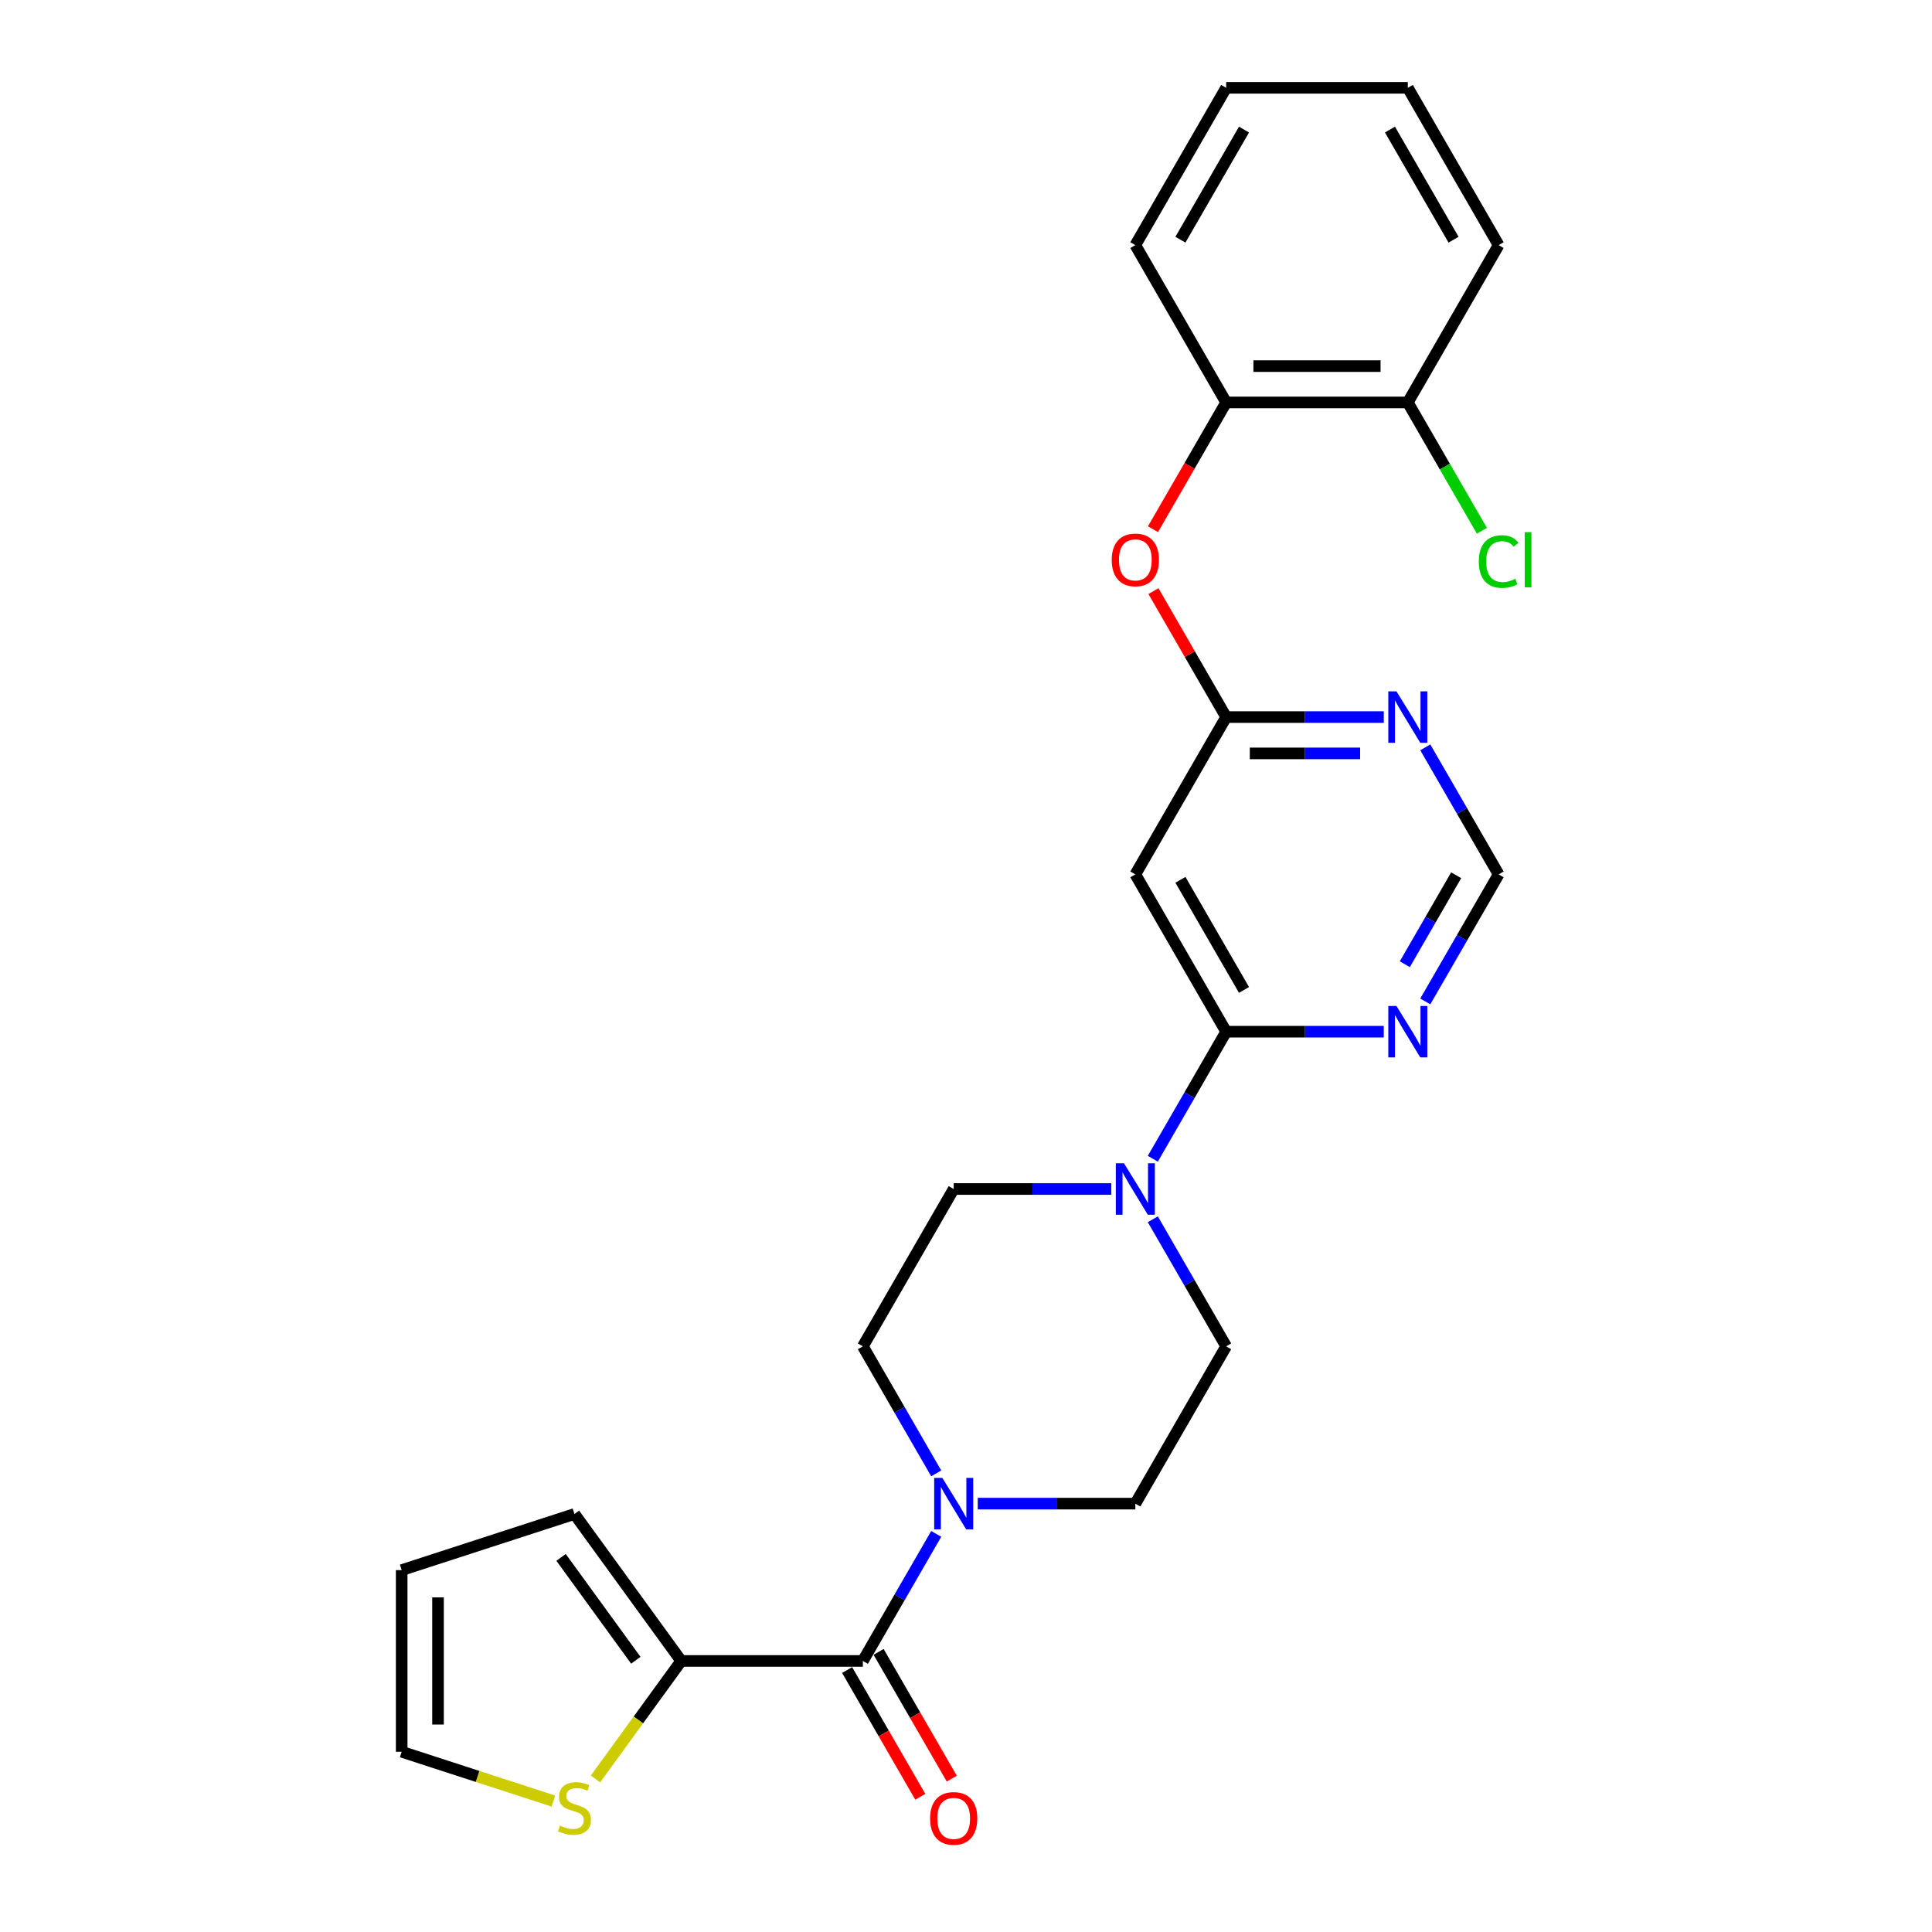 <?xml version='1.0' encoding='iso-8859-1'?>
<svg version='1.1' baseProfile='full'
              xmlns='http://www.w3.org/2000/svg'
                      xmlns:rdkit='http://www.rdkit.org/xml'
                      xmlns:xlink='http://www.w3.org/1999/xlink'
                  xml:space='preserve'
width='1000px' height='1000px' viewBox='0 0 1000 1000'>
<!-- END OF HEADER -->
<rect style='opacity:1.0;fill:#FFFFFF;stroke:none' width='1000' height='1000' x='0' y='0'> </rect>
<path class='bond-0' d='M 352.595,859.705 L 330.407,890.245' style='fill:none;fill-rule:evenodd;stroke:#000000;stroke-width:6px;stroke-linecap:butt;stroke-linejoin:miter;stroke-opacity:1' />
<path class='bond-0' d='M 330.407,890.245 L 308.219,920.785' style='fill:none;fill-rule:evenodd;stroke:#CCCC00;stroke-width:6px;stroke-linecap:butt;stroke-linejoin:miter;stroke-opacity:1' />
<path class='bond-1' d='M 352.595,859.705 L 297.331,783.64' style='fill:none;fill-rule:evenodd;stroke:#000000;stroke-width:6px;stroke-linecap:butt;stroke-linejoin:miter;stroke-opacity:1' />
<path class='bond-1' d='M 329.093,859.348 L 290.408,806.103' style='fill:none;fill-rule:evenodd;stroke:#000000;stroke-width:6px;stroke-linecap:butt;stroke-linejoin:miter;stroke-opacity:1' />
<path class='bond-2' d='M 352.595,859.705 L 446.617,859.705' style='fill:none;fill-rule:evenodd;stroke:#000000;stroke-width:6px;stroke-linecap:butt;stroke-linejoin:miter;stroke-opacity:1' />
<path class='bond-3' d='M 506.076,778.28 L 546.863,778.28' style='fill:none;fill-rule:evenodd;stroke:#0000FF;stroke-width:6px;stroke-linecap:butt;stroke-linejoin:miter;stroke-opacity:1' />
<path class='bond-3' d='M 546.863,778.28 L 587.649,778.28' style='fill:none;fill-rule:evenodd;stroke:#000000;stroke-width:6px;stroke-linecap:butt;stroke-linejoin:miter;stroke-opacity:1' />
<path class='bond-4' d='M 484.584,793.944 L 465.601,826.825' style='fill:none;fill-rule:evenodd;stroke:#0000FF;stroke-width:6px;stroke-linecap:butt;stroke-linejoin:miter;stroke-opacity:1' />
<path class='bond-4' d='M 465.601,826.825 L 446.617,859.705' style='fill:none;fill-rule:evenodd;stroke:#000000;stroke-width:6px;stroke-linecap:butt;stroke-linejoin:miter;stroke-opacity:1' />
<path class='bond-5' d='M 484.584,762.616 L 465.601,729.736' style='fill:none;fill-rule:evenodd;stroke:#0000FF;stroke-width:6px;stroke-linecap:butt;stroke-linejoin:miter;stroke-opacity:1' />
<path class='bond-5' d='M 465.601,729.736 L 446.617,696.855' style='fill:none;fill-rule:evenodd;stroke:#000000;stroke-width:6px;stroke-linecap:butt;stroke-linejoin:miter;stroke-opacity:1' />
<path class='bond-6' d='M 438.474,864.406 L 457.415,897.211' style='fill:none;fill-rule:evenodd;stroke:#000000;stroke-width:6px;stroke-linecap:butt;stroke-linejoin:miter;stroke-opacity:1' />
<path class='bond-6' d='M 457.415,897.211 L 476.355,930.017' style='fill:none;fill-rule:evenodd;stroke:#FF0000;stroke-width:6px;stroke-linecap:butt;stroke-linejoin:miter;stroke-opacity:1' />
<path class='bond-6' d='M 454.759,855.004 L 473.7,887.809' style='fill:none;fill-rule:evenodd;stroke:#000000;stroke-width:6px;stroke-linecap:butt;stroke-linejoin:miter;stroke-opacity:1' />
<path class='bond-6' d='M 473.7,887.809 L 492.64,920.615' style='fill:none;fill-rule:evenodd;stroke:#FF0000;stroke-width:6px;stroke-linecap:butt;stroke-linejoin:miter;stroke-opacity:1' />
<path class='bond-7' d='M 286.443,932.233 L 247.177,919.474' style='fill:none;fill-rule:evenodd;stroke:#CCCC00;stroke-width:6px;stroke-linecap:butt;stroke-linejoin:miter;stroke-opacity:1' />
<path class='bond-7' d='M 247.177,919.474 L 207.911,906.716' style='fill:none;fill-rule:evenodd;stroke:#000000;stroke-width:6px;stroke-linecap:butt;stroke-linejoin:miter;stroke-opacity:1' />
<path class='bond-8' d='M 207.911,906.716 L 207.911,812.694' style='fill:none;fill-rule:evenodd;stroke:#000000;stroke-width:6px;stroke-linecap:butt;stroke-linejoin:miter;stroke-opacity:1' />
<path class='bond-8' d='M 226.715,892.613 L 226.715,826.798' style='fill:none;fill-rule:evenodd;stroke:#000000;stroke-width:6px;stroke-linecap:butt;stroke-linejoin:miter;stroke-opacity:1' />
<path class='bond-9' d='M 775.692,452.58 L 756.709,485.46' style='fill:none;fill-rule:evenodd;stroke:#000000;stroke-width:6px;stroke-linecap:butt;stroke-linejoin:miter;stroke-opacity:1' />
<path class='bond-9' d='M 756.709,485.46 L 737.725,518.341' style='fill:none;fill-rule:evenodd;stroke:#0000FF;stroke-width:6px;stroke-linecap:butt;stroke-linejoin:miter;stroke-opacity:1' />
<path class='bond-9' d='M 753.712,453.042 L 740.424,476.058' style='fill:none;fill-rule:evenodd;stroke:#000000;stroke-width:6px;stroke-linecap:butt;stroke-linejoin:miter;stroke-opacity:1' />
<path class='bond-9' d='M 740.424,476.058 L 727.135,499.075' style='fill:none;fill-rule:evenodd;stroke:#0000FF;stroke-width:6px;stroke-linecap:butt;stroke-linejoin:miter;stroke-opacity:1' />
<path class='bond-10' d='M 775.692,452.58 L 756.709,419.699' style='fill:none;fill-rule:evenodd;stroke:#000000;stroke-width:6px;stroke-linecap:butt;stroke-linejoin:miter;stroke-opacity:1' />
<path class='bond-10' d='M 756.709,419.699 L 737.725,386.819' style='fill:none;fill-rule:evenodd;stroke:#0000FF;stroke-width:6px;stroke-linecap:butt;stroke-linejoin:miter;stroke-opacity:1' />
<path class='bond-11' d='M 716.233,534.005 L 675.447,534.005' style='fill:none;fill-rule:evenodd;stroke:#0000FF;stroke-width:6px;stroke-linecap:butt;stroke-linejoin:miter;stroke-opacity:1' />
<path class='bond-11' d='M 675.447,534.005 L 634.66,534.005' style='fill:none;fill-rule:evenodd;stroke:#000000;stroke-width:6px;stroke-linecap:butt;stroke-linejoin:miter;stroke-opacity:1' />
<path class='bond-12' d='M 634.66,534.005 L 587.649,452.58' style='fill:none;fill-rule:evenodd;stroke:#000000;stroke-width:6px;stroke-linecap:butt;stroke-linejoin:miter;stroke-opacity:1' />
<path class='bond-12' d='M 643.893,512.389 L 610.986,455.391' style='fill:none;fill-rule:evenodd;stroke:#000000;stroke-width:6px;stroke-linecap:butt;stroke-linejoin:miter;stroke-opacity:1' />
<path class='bond-13' d='M 634.66,534.005 L 615.676,566.885' style='fill:none;fill-rule:evenodd;stroke:#000000;stroke-width:6px;stroke-linecap:butt;stroke-linejoin:miter;stroke-opacity:1' />
<path class='bond-13' d='M 615.676,566.885 L 596.693,599.766' style='fill:none;fill-rule:evenodd;stroke:#0000FF;stroke-width:6px;stroke-linecap:butt;stroke-linejoin:miter;stroke-opacity:1' />
<path class='bond-14' d='M 587.649,452.58 L 634.66,371.155' style='fill:none;fill-rule:evenodd;stroke:#000000;stroke-width:6px;stroke-linecap:butt;stroke-linejoin:miter;stroke-opacity:1' />
<path class='bond-15' d='M 634.66,371.155 L 675.447,371.155' style='fill:none;fill-rule:evenodd;stroke:#000000;stroke-width:6px;stroke-linecap:butt;stroke-linejoin:miter;stroke-opacity:1' />
<path class='bond-15' d='M 675.447,371.155 L 716.233,371.155' style='fill:none;fill-rule:evenodd;stroke:#0000FF;stroke-width:6px;stroke-linecap:butt;stroke-linejoin:miter;stroke-opacity:1' />
<path class='bond-15' d='M 646.896,389.959 L 675.447,389.959' style='fill:none;fill-rule:evenodd;stroke:#000000;stroke-width:6px;stroke-linecap:butt;stroke-linejoin:miter;stroke-opacity:1' />
<path class='bond-15' d='M 675.447,389.959 L 703.997,389.959' style='fill:none;fill-rule:evenodd;stroke:#0000FF;stroke-width:6px;stroke-linecap:butt;stroke-linejoin:miter;stroke-opacity:1' />
<path class='bond-16' d='M 634.66,371.155 L 615.839,338.556' style='fill:none;fill-rule:evenodd;stroke:#000000;stroke-width:6px;stroke-linecap:butt;stroke-linejoin:miter;stroke-opacity:1' />
<path class='bond-16' d='M 615.839,338.556 L 597.019,305.958' style='fill:none;fill-rule:evenodd;stroke:#FF0000;stroke-width:6px;stroke-linecap:butt;stroke-linejoin:miter;stroke-opacity:1' />
<path class='bond-17' d='M 596.78,273.915 L 615.72,241.11' style='fill:none;fill-rule:evenodd;stroke:#FF0000;stroke-width:6px;stroke-linecap:butt;stroke-linejoin:miter;stroke-opacity:1' />
<path class='bond-17' d='M 615.72,241.11 L 634.66,208.305' style='fill:none;fill-rule:evenodd;stroke:#000000;stroke-width:6px;stroke-linecap:butt;stroke-linejoin:miter;stroke-opacity:1' />
<path class='bond-18' d='M 575.201,615.43 L 534.414,615.43' style='fill:none;fill-rule:evenodd;stroke:#0000FF;stroke-width:6px;stroke-linecap:butt;stroke-linejoin:miter;stroke-opacity:1' />
<path class='bond-18' d='M 534.414,615.43 L 493.628,615.43' style='fill:none;fill-rule:evenodd;stroke:#000000;stroke-width:6px;stroke-linecap:butt;stroke-linejoin:miter;stroke-opacity:1' />
<path class='bond-19' d='M 596.693,631.094 L 615.676,663.974' style='fill:none;fill-rule:evenodd;stroke:#0000FF;stroke-width:6px;stroke-linecap:butt;stroke-linejoin:miter;stroke-opacity:1' />
<path class='bond-19' d='M 615.676,663.974 L 634.66,696.855' style='fill:none;fill-rule:evenodd;stroke:#000000;stroke-width:6px;stroke-linecap:butt;stroke-linejoin:miter;stroke-opacity:1' />
<path class='bond-20' d='M 493.628,615.43 L 446.617,696.855' style='fill:none;fill-rule:evenodd;stroke:#000000;stroke-width:6px;stroke-linecap:butt;stroke-linejoin:miter;stroke-opacity:1' />
<path class='bond-21' d='M 634.66,696.855 L 587.649,778.28' style='fill:none;fill-rule:evenodd;stroke:#000000;stroke-width:6px;stroke-linecap:butt;stroke-linejoin:miter;stroke-opacity:1' />
<path class='bond-22' d='M 587.649,126.88 L 634.66,45.455' style='fill:none;fill-rule:evenodd;stroke:#000000;stroke-width:6px;stroke-linecap:butt;stroke-linejoin:miter;stroke-opacity:1' />
<path class='bond-22' d='M 610.986,124.068 L 643.893,67.07' style='fill:none;fill-rule:evenodd;stroke:#000000;stroke-width:6px;stroke-linecap:butt;stroke-linejoin:miter;stroke-opacity:1' />
<path class='bond-23' d='M 587.649,126.88 L 634.66,208.305' style='fill:none;fill-rule:evenodd;stroke:#000000;stroke-width:6px;stroke-linecap:butt;stroke-linejoin:miter;stroke-opacity:1' />
<path class='bond-24' d='M 634.66,45.455 L 728.682,45.455' style='fill:none;fill-rule:evenodd;stroke:#000000;stroke-width:6px;stroke-linecap:butt;stroke-linejoin:miter;stroke-opacity:1' />
<path class='bond-25' d='M 728.682,45.455 L 775.692,126.88' style='fill:none;fill-rule:evenodd;stroke:#000000;stroke-width:6px;stroke-linecap:butt;stroke-linejoin:miter;stroke-opacity:1' />
<path class='bond-25' d='M 719.448,67.07 L 752.356,124.068' style='fill:none;fill-rule:evenodd;stroke:#000000;stroke-width:6px;stroke-linecap:butt;stroke-linejoin:miter;stroke-opacity:1' />
<path class='bond-26' d='M 775.692,126.88 L 728.682,208.305' style='fill:none;fill-rule:evenodd;stroke:#000000;stroke-width:6px;stroke-linecap:butt;stroke-linejoin:miter;stroke-opacity:1' />
<path class='bond-27' d='M 728.682,208.305 L 634.66,208.305' style='fill:none;fill-rule:evenodd;stroke:#000000;stroke-width:6px;stroke-linecap:butt;stroke-linejoin:miter;stroke-opacity:1' />
<path class='bond-27' d='M 714.578,189.5 L 648.763,189.5' style='fill:none;fill-rule:evenodd;stroke:#000000;stroke-width:6px;stroke-linecap:butt;stroke-linejoin:miter;stroke-opacity:1' />
<path class='bond-28' d='M 728.682,208.305 L 747.855,241.514' style='fill:none;fill-rule:evenodd;stroke:#000000;stroke-width:6px;stroke-linecap:butt;stroke-linejoin:miter;stroke-opacity:1' />
<path class='bond-28' d='M 747.855,241.514 L 767.029,274.724' style='fill:none;fill-rule:evenodd;stroke:#00CC00;stroke-width:6px;stroke-linecap:butt;stroke-linejoin:miter;stroke-opacity:1' />
<path class='bond-29' d='M 207.911,812.694 L 297.331,783.64' style='fill:none;fill-rule:evenodd;stroke:#000000;stroke-width:6px;stroke-linecap:butt;stroke-linejoin:miter;stroke-opacity:1' />
<path  class='atom-1' d='M 487.742 764.967
L 496.467 779.07
Q 497.332 780.461, 498.724 782.981
Q 500.115 785.501, 500.19 785.651
L 500.19 764.967
L 503.726 764.967
L 503.726 791.593
L 500.078 791.593
L 490.713 776.174
Q 489.622 774.369, 488.457 772.3
Q 487.328 770.232, 486.99 769.592
L 486.99 791.593
L 483.53 791.593
L 483.53 764.967
L 487.742 764.967
' fill='#0000FF'/>
<path  class='atom-3' d='M 481.405 941.205
Q 481.405 934.812, 484.564 931.239
Q 487.723 927.666, 493.628 927.666
Q 499.532 927.666, 502.691 931.239
Q 505.851 934.812, 505.851 941.205
Q 505.851 947.674, 502.654 951.36
Q 499.457 955.008, 493.628 955.008
Q 487.761 955.008, 484.564 951.36
Q 481.405 947.712, 481.405 941.205
M 493.628 951.999
Q 497.689 951.999, 499.871 949.291
Q 502.09 946.546, 502.09 941.205
Q 502.09 935.978, 499.871 933.345
Q 497.689 930.675, 493.628 930.675
Q 489.566 930.675, 487.347 933.308
Q 485.166 935.94, 485.166 941.205
Q 485.166 946.583, 487.347 949.291
Q 489.566 951.999, 493.628 951.999
' fill='#FF0000'/>
<path  class='atom-4' d='M 289.809 944.909
Q 290.11 945.022, 291.351 945.548
Q 292.592 946.075, 293.946 946.413
Q 295.338 946.714, 296.692 946.714
Q 299.211 946.714, 300.678 945.511
Q 302.145 944.27, 302.145 942.126
Q 302.145 940.659, 301.393 939.757
Q 300.678 938.854, 299.55 938.365
Q 298.422 937.876, 296.541 937.312
Q 294.172 936.598, 292.743 935.921
Q 291.351 935.244, 290.336 933.814
Q 289.358 932.385, 289.358 929.978
Q 289.358 926.631, 291.614 924.563
Q 293.909 922.494, 298.422 922.494
Q 301.505 922.494, 305.003 923.961
L 304.138 926.857
Q 300.941 925.541, 298.534 925.541
Q 295.939 925.541, 294.51 926.631
Q 293.081 927.684, 293.119 929.527
Q 293.119 930.956, 293.833 931.821
Q 294.585 932.686, 295.639 933.175
Q 296.729 933.664, 298.534 934.228
Q 300.941 934.98, 302.37 935.733
Q 303.8 936.485, 304.815 938.027
Q 305.868 939.531, 305.868 942.126
Q 305.868 945.812, 303.386 947.805
Q 300.941 949.761, 296.842 949.761
Q 294.473 949.761, 292.667 949.234
Q 290.9 948.745, 288.794 947.88
L 289.809 944.909
' fill='#CCCC00'/>
<path  class='atom-7' d='M 722.796 520.691
L 731.521 534.795
Q 732.386 536.186, 733.778 538.706
Q 735.169 541.226, 735.244 541.376
L 735.244 520.691
L 738.78 520.691
L 738.78 547.318
L 735.132 547.318
L 725.767 531.899
Q 724.676 530.094, 723.51 528.025
Q 722.382 525.957, 722.044 525.317
L 722.044 547.318
L 718.584 547.318
L 718.584 520.691
L 722.796 520.691
' fill='#0000FF'/>
<path  class='atom-11' d='M 722.796 357.841
L 731.521 371.945
Q 732.386 373.336, 733.778 375.856
Q 735.169 378.376, 735.244 378.526
L 735.244 357.841
L 738.78 357.841
L 738.78 384.468
L 735.132 384.468
L 725.767 369.049
Q 724.676 367.243, 723.51 365.175
Q 722.382 363.107, 722.044 362.467
L 722.044 384.468
L 718.584 384.468
L 718.584 357.841
L 722.796 357.841
' fill='#0000FF'/>
<path  class='atom-12' d='M 575.426 289.805
Q 575.426 283.411, 578.586 279.839
Q 581.745 276.266, 587.649 276.266
Q 593.554 276.266, 596.713 279.839
Q 599.872 283.411, 599.872 289.805
Q 599.872 296.274, 596.675 299.959
Q 593.479 303.607, 587.649 303.607
Q 581.782 303.607, 578.586 299.959
Q 575.426 296.311, 575.426 289.805
M 587.649 300.599
Q 591.711 300.599, 593.892 297.891
Q 596.111 295.145, 596.111 289.805
Q 596.111 284.577, 593.892 281.945
Q 591.711 279.275, 587.649 279.275
Q 583.588 279.275, 581.369 281.907
Q 579.187 284.54, 579.187 289.805
Q 579.187 295.183, 581.369 297.891
Q 583.588 300.599, 587.649 300.599
' fill='#FF0000'/>
<path  class='atom-13' d='M 581.764 602.116
L 590.489 616.22
Q 591.354 617.611, 592.745 620.131
Q 594.137 622.651, 594.212 622.801
L 594.212 602.116
L 597.747 602.116
L 597.747 628.743
L 594.099 628.743
L 584.735 613.324
Q 583.644 611.519, 582.478 609.45
Q 581.35 607.382, 581.011 606.742
L 581.011 628.743
L 577.551 628.743
L 577.551 602.116
L 581.764 602.116
' fill='#0000FF'/>
<path  class='atom-22' d='M 765.425 290.651
Q 765.425 284.032, 768.509 280.572
Q 771.631 277.074, 777.535 277.074
Q 783.026 277.074, 785.96 280.948
L 783.477 282.979
Q 781.334 280.158, 777.535 280.158
Q 773.511 280.158, 771.367 282.866
Q 769.261 285.536, 769.261 290.651
Q 769.261 295.916, 771.443 298.624
Q 773.662 301.332, 777.949 301.332
Q 780.882 301.332, 784.305 299.564
L 785.358 302.385
Q 783.966 303.288, 781.86 303.814
Q 779.754 304.341, 777.422 304.341
Q 771.631 304.341, 768.509 300.805
Q 765.425 297.27, 765.425 290.651
' fill='#00CC00'/>
<path  class='atom-22' d='M 789.194 275.457
L 792.654 275.457
L 792.654 304.002
L 789.194 304.002
L 789.194 275.457
' fill='#00CC00'/>
</svg>

